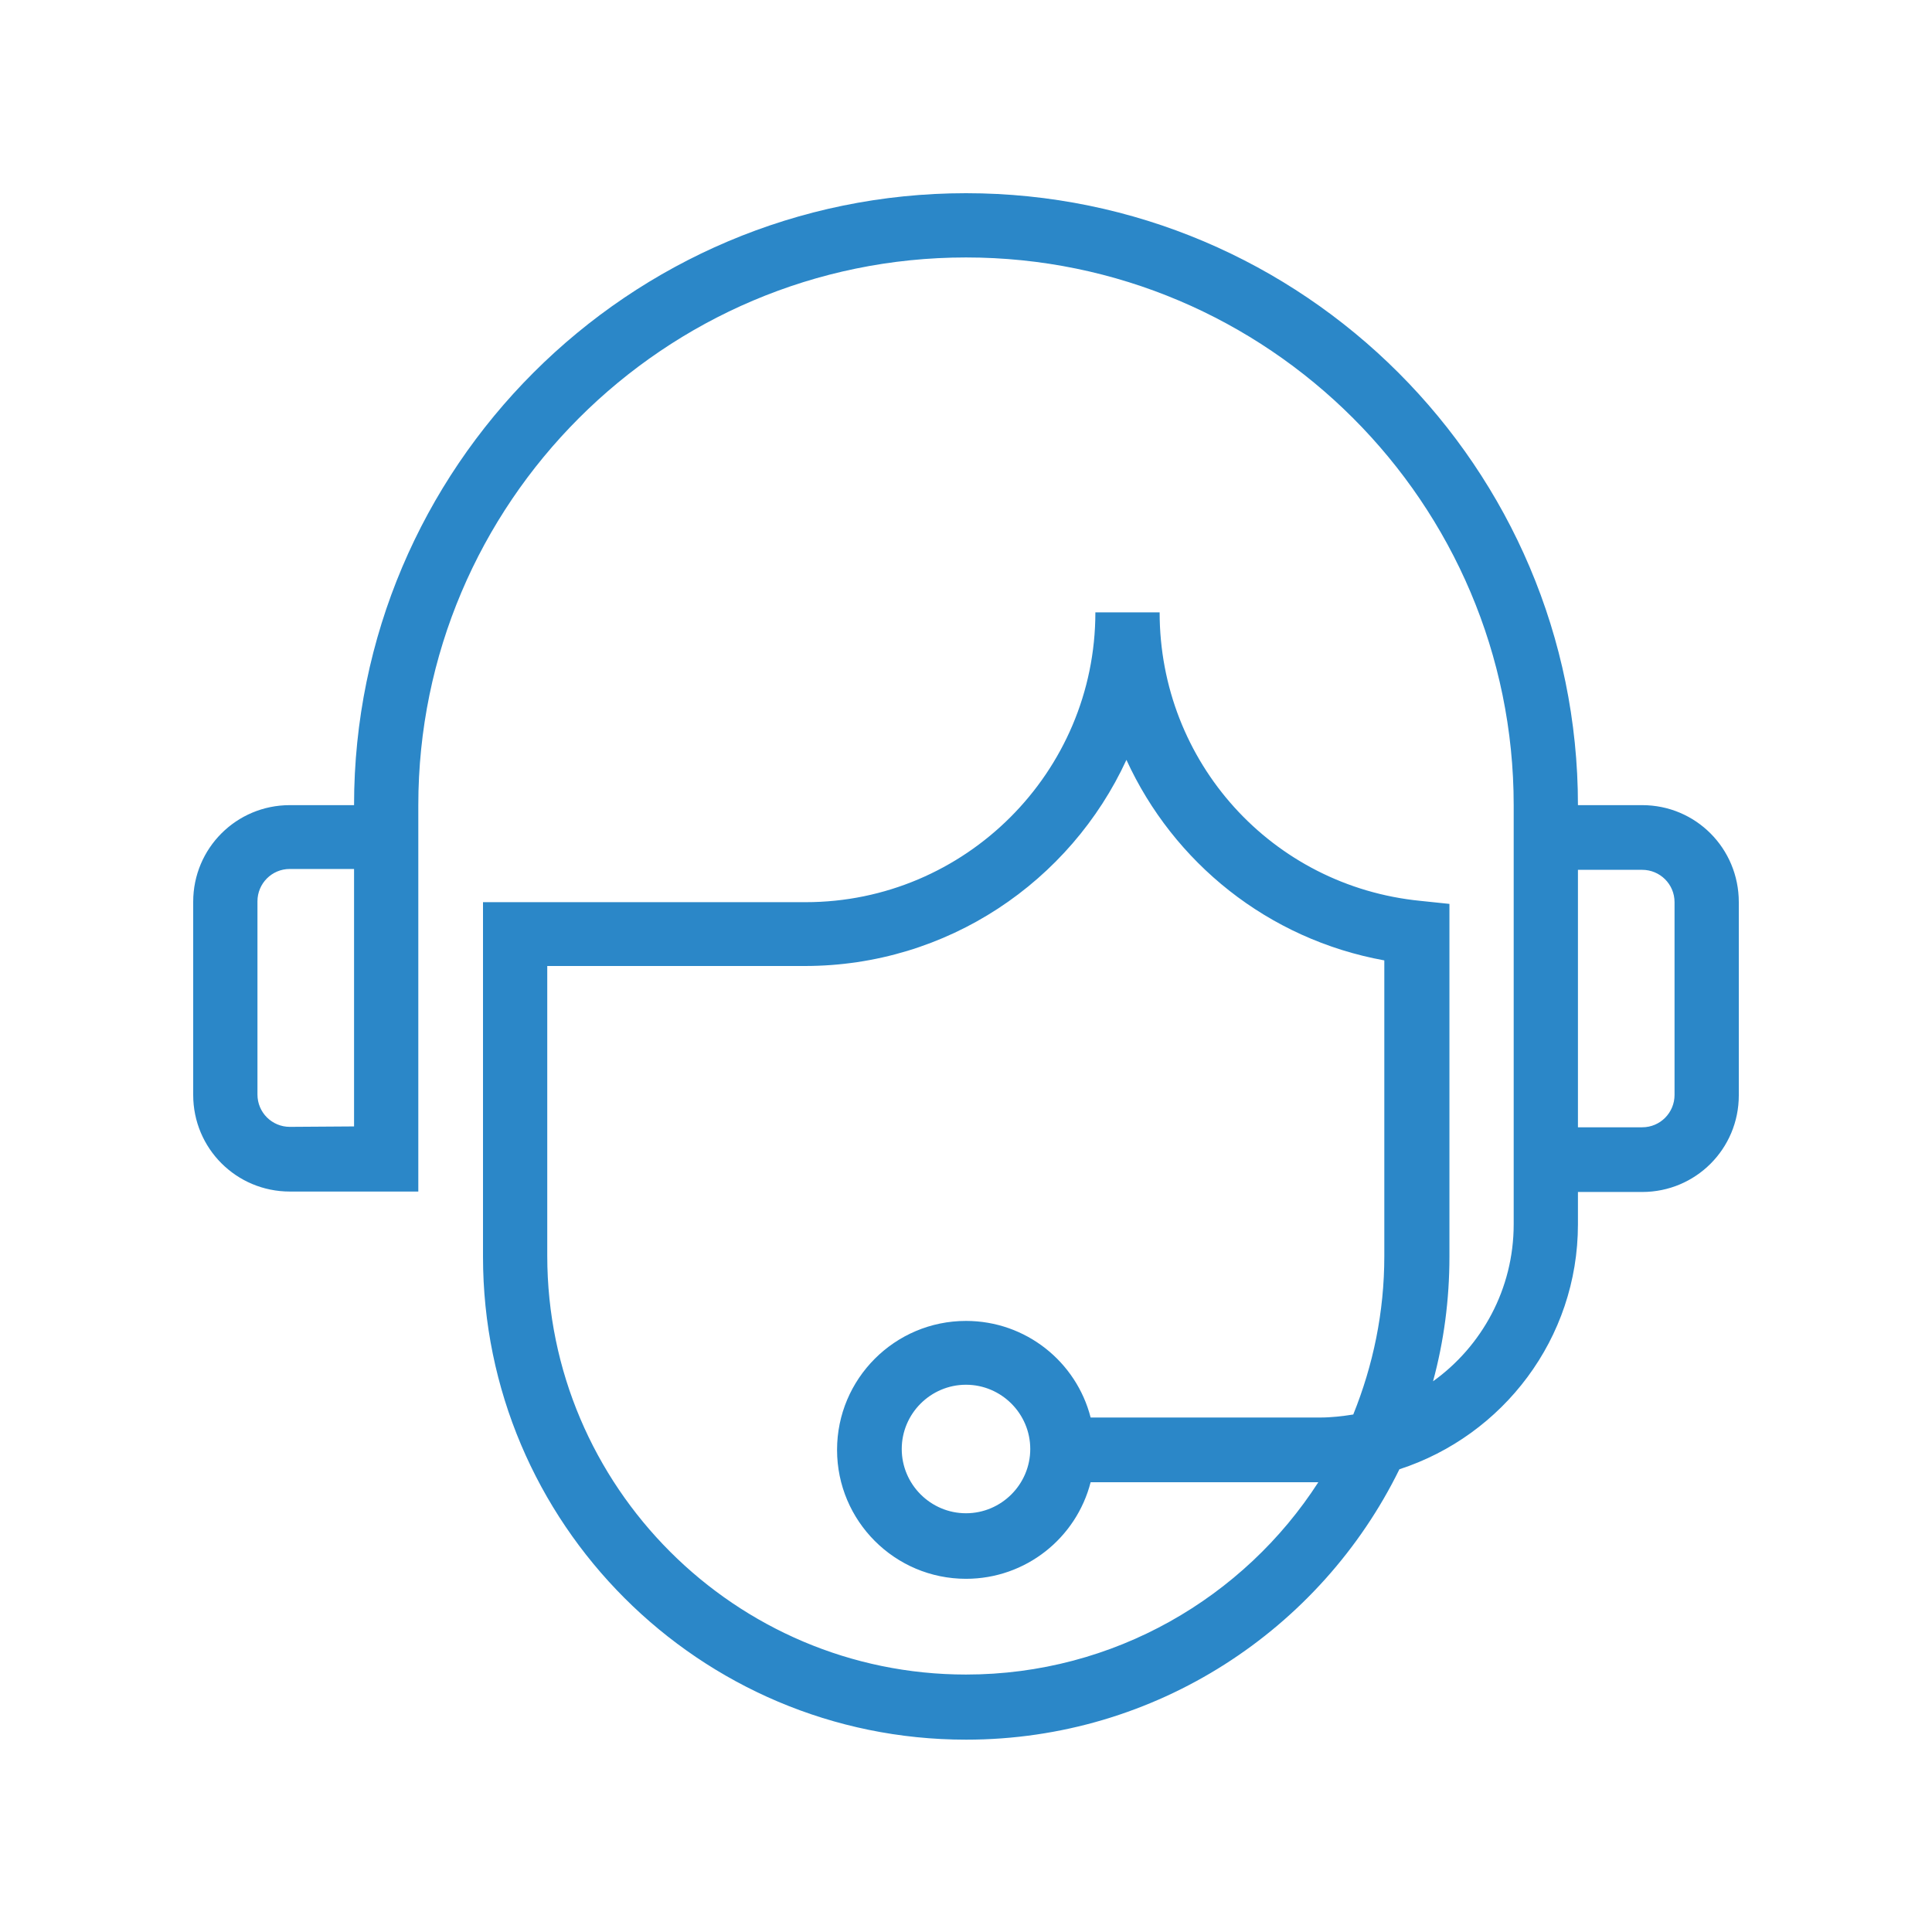 <?xml version="1.0" encoding="utf-8"?>
<!-- Generator: Adobe Illustrator 23.0.4, SVG Export Plug-In . SVG Version: 6.00 Build 0)  -->
<svg version="1.1" id="Capa_1" xmlns="http://www.w3.org/2000/svg" xmlns:xlink="http://www.w3.org/1999/xlink" x="0px" y="0px"
	 viewBox="0 0 448 448" style="enable-background:new 0 0 448 448;" xml:space="preserve">
<style type="text/css">
	.st0{fill:#2B87C8;}
</style>
<path class="st0" d="M380.8,186.7h-14.9c0-78.2-63.7-141.9-141.9-141.9S82.1,108.4,82.1,186.7H67.2c-12.4,0-22.4,10-22.4,22.4v44.8
	c0,12.4,10,22.4,22.4,22.4H97v-14.9v-74.7c0-70,57-127,127-127s127,57,127,127v74.7v7.5v7.5v7.5c0,15-7.4,28.3-18.7,36.4
	c2.5-9.2,3.8-18.9,3.8-28.9v-81.8l-6.7-0.7c-34.5-3.4-60.5-32.2-60.5-66.9H254c0,37.1-30.2,67.2-67.2,67.2H112v82.2
	c0,61.8,50.2,112,112,112c44.1,0,82.3-25.6,100.5-62.7c24-7.8,41.4-30.3,41.4-56.8v-7.5h14.9c12.4,0,22.4-10,22.4-22.4v-44.8
	C403.2,196.7,393.2,186.7,380.8,186.7z M67.2,261.3c-4.1,0-7.5-3.3-7.5-7.5V209c0-4.1,3.3-7.5,7.5-7.5h14.9v59.7L67.2,261.3
	L67.2,261.3z M224,388.3c-53.5,0-97.1-43.6-97.1-97.1V224h59.7c33.1,0,61.6-19.6,74.6-47.8c10.9,23.8,32.8,41.6,59.8,46.5v68.6
	c0,13-2.6,25.3-7.2,36.7c-2.5,0.4-5.1,0.7-7.7,0.7h-53.2c-3.3-12.9-15-22.4-28.9-22.4c-16.5,0-29.9,13.4-29.9,29.9
	s13.4,29.9,29.9,29.9c13.9,0,25.6-9.5,28.9-22.4h52.8C288.5,370.4,258.3,388.3,224,388.3z M238.9,336c0,8.2-6.7,14.9-14.9,14.9
	s-14.9-6.7-14.9-14.9s6.7-14.9,14.9-14.9S238.9,327.8,238.9,336z M388.3,253.9c0,4.1-3.3,7.5-7.5,7.5h-14.9v-59.7h14.9
	c4.1,0,7.5,3.3,7.5,7.5V253.9z"/>
</svg>
